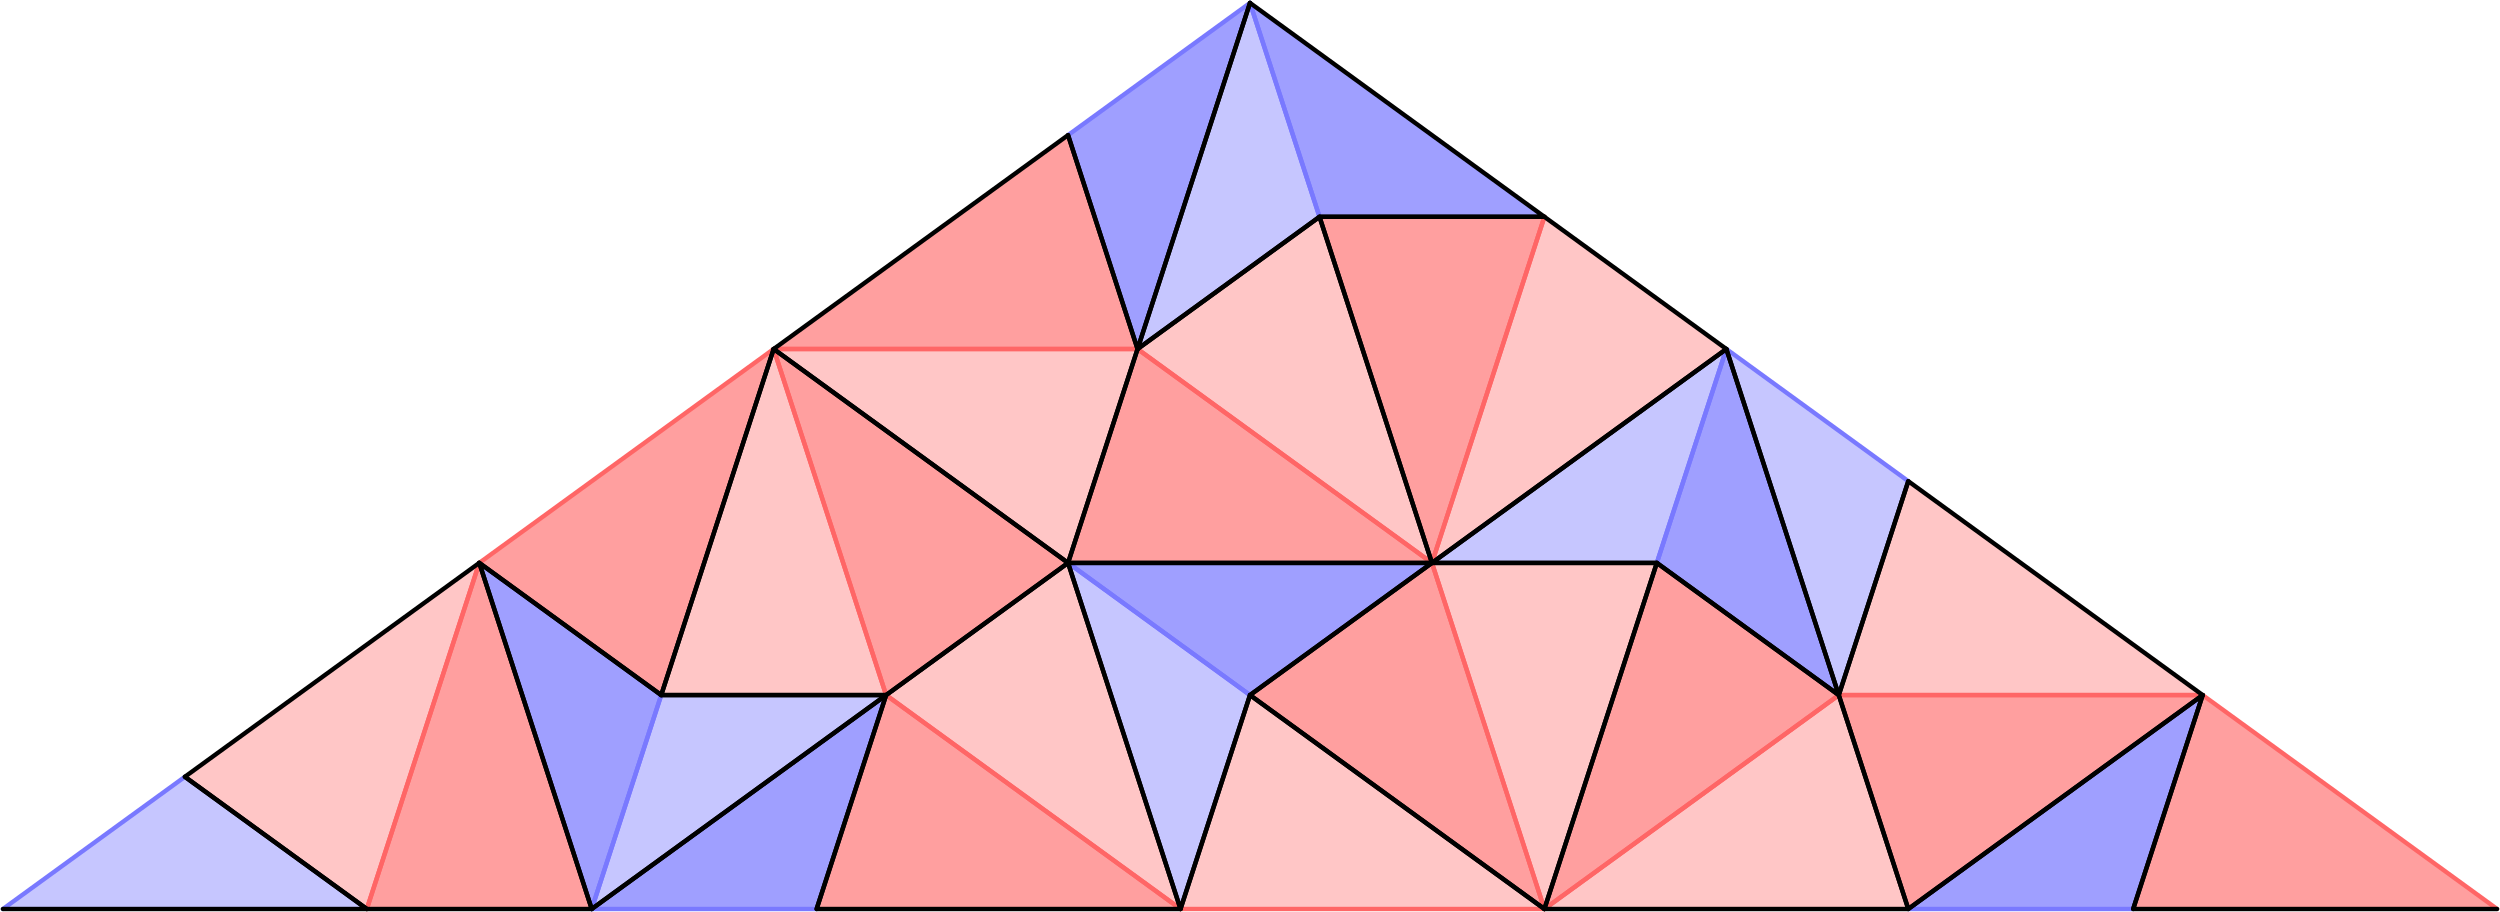<?xml version="1.0" encoding="UTF-8" standalone="no"?>
<svg xmlns="http://www.w3.org/2000/svg" version="1.1" width="852" height="310.781">
<style type="text/css">
path { fill: none; stroke-width: 1.5; stroke-linejoin: round; stroke-linecap: round; }
.fill { stroke: none; }
.outline { stroke: black; }
.targetrect { stroke: black; stroke-width: 5; stroke-opacity: 0.7; }
.al { fill: #ff9f9f }
.ar { fill: #ffc6c6 }
.ol { fill: #c6c6ff }
.or { fill: #9f9fff }
.af { stroke: #ff6666 }
.of { stroke: #7979ff }
</style>
<path class="fill ar" d="M 263.664 118.944 L 363.993 191.837 L 387.678 118.944"/>
<path class="fill al" d="M 263.664 118.944 L 363.993 46.05 L 387.678 118.944"/>
<path class="fill or" d="M 363.993 46.05 L 387.678 118.944 L 426.0 1.0"/>
<path class="fill al" d="M 488.007 191.837 L 363.993 191.837 L 387.678 118.944"/>
<path class="fill ar" d="M 488.007 191.837 L 449.684 73.893 L 387.678 118.944"/>
<path class="fill ol" d="M 449.684 73.893 L 387.678 118.944 L 426.0 1.0"/>
<path class="fill al" d="M 526.329 309.781 L 426 236.887 L 488.007 191.837"/>
<path class="fill or" d="M 426 236.887 L 488.007 191.837 L 363.993 191.837"/>
<path class="fill al" d="M 263.664 118.944 L 363.993 191.837 L 301.987 236.887"/>
<path class="fill ar" d="M 263.664 118.944 L 225.342 236.887 L 301.987 236.887"/>
<path class="fill ol" d="M 225.342 236.887 L 301.987 236.887 L 201.658 309.781"/>
<path class="fill ar" d="M 402.316 309.781 L 363.993 191.837 L 301.987 236.887"/>
<path class="fill al" d="M 402.316 309.781 L 278.302 309.781 L 301.987 236.887"/>
<path class="fill or" d="M 278.302 309.781 L 301.987 236.887 L 201.658 309.781"/>
<path class="fill ar" d="M 526.329 309.781 L 426 236.887 L 402.316 309.781"/>
<path class="fill ol" d="M 426 236.887 L 402.316 309.781 L 363.993 191.837"/>
<path class="fill al" d="M 163.336 191.837 L 201.658 309.781 L 125.013 309.781"/>
<path class="fill ar" d="M 163.336 191.837 L 63.007 264.73 L 125.013 309.781"/>
<path class="fill ol" d="M 63.007 264.73 L 125.013 309.781 L 1.0 309.781"/>
<path class="fill al" d="M 263.664 118.944 L 225.342 236.887 L 163.336 191.837"/>
<path class="fill or" d="M 225.342 236.887 L 163.336 191.837 L 201.658 309.781"/>
<path class="fill ar" d="M 526.329 309.781 L 650.342 309.781 L 626.658 236.887"/>
<path class="fill al" d="M 526.329 309.781 L 564.651 191.837 L 626.658 236.887"/>
<path class="fill or" d="M 564.651 191.837 L 626.658 236.887 L 588.336 118.944"/>
<path class="fill al" d="M 750.671 236.887 L 650.342 309.781 L 626.658 236.887"/>
<path class="fill ar" d="M 750.671 236.887 L 650.342 163.994 L 626.658 236.887"/>
<path class="fill ol" d="M 650.342 163.994 L 626.658 236.887 L 588.336 118.944"/>
<path class="fill al" d="M 851.0 309.781 L 726.987 309.781 L 750.671 236.887"/>
<path class="fill or" d="M 726.987 309.781 L 750.671 236.887 L 650.342 309.781"/>
<path class="fill ar" d="M 488.007 191.837 L 588.336 118.944 L 526.329 73.893"/>
<path class="fill al" d="M 488.007 191.837 L 449.684 73.893 L 526.329 73.893"/>
<path class="fill or" d="M 449.684 73.893 L 526.329 73.893 L 426.0 1.0"/>
<path class="fill ar" d="M 526.329 309.781 L 564.651 191.837 L 488.007 191.837"/>
<path class="fill ol" d="M 564.651 191.837 L 488.007 191.837 L 588.336 118.944"/>
<path class="af" d="M 387.678 118.944 L 263.664 118.944"/>
<path class="af" d="M 387.678 118.944 L 263.664 118.944"/>
<path class="of" d="M 426.0 1.0 L 363.993 46.05"/>
<path class="af" d="M 387.678 118.944 L 488.007 191.837"/>
<path class="af" d="M 387.678 118.944 L 488.007 191.837"/>
<path class="of" d="M 426.0 1.0 L 449.684 73.893"/>
<path class="af" d="M 488.007 191.837 L 526.329 309.781"/>
<path class="of" d="M 363.993 191.837 L 426 236.887"/>
<path class="af" d="M 301.987 236.887 L 263.664 118.944"/>
<path class="af" d="M 301.987 236.887 L 263.664 118.944"/>
<path class="of" d="M 201.658 309.781 L 225.342 236.887"/>
<path class="af" d="M 301.987 236.887 L 402.316 309.781"/>
<path class="af" d="M 301.987 236.887 L 402.316 309.781"/>
<path class="of" d="M 201.658 309.781 L 278.302 309.781"/>
<path class="af" d="M 402.316 309.781 L 526.329 309.781"/>
<path class="of" d="M 363.993 191.837 L 426 236.887"/>
<path class="af" d="M 125.013 309.781 L 163.336 191.837"/>
<path class="af" d="M 125.013 309.781 L 163.336 191.837"/>
<path class="of" d="M 1.0 309.781 L 63.007 264.73"/>
<path class="af" d="M 163.336 191.837 L 263.664 118.944"/>
<path class="of" d="M 201.658 309.781 L 225.342 236.887"/>
<path class="af" d="M 626.658 236.887 L 526.329 309.781"/>
<path class="af" d="M 626.658 236.887 L 526.329 309.781"/>
<path class="of" d="M 588.336 118.944 L 564.651 191.837"/>
<path class="af" d="M 626.658 236.887 L 750.671 236.887"/>
<path class="af" d="M 626.658 236.887 L 750.671 236.887"/>
<path class="of" d="M 588.336 118.944 L 650.342 163.994"/>
<path class="af" d="M 750.671 236.887 L 851.0 309.781"/>
<path class="of" d="M 650.342 309.781 L 726.987 309.781"/>
<path class="af" d="M 526.329 73.893 L 488.007 191.837"/>
<path class="af" d="M 526.329 73.893 L 488.007 191.837"/>
<path class="of" d="M 426.0 1.0 L 449.684 73.893"/>
<path class="af" d="M 488.007 191.837 L 526.329 309.781"/>
<path class="of" d="M 588.336 118.944 L 564.651 191.837"/>
<path class="outline" d="M 263.664 118.944 L 363.993 191.837 L 387.678 118.944"/>
<path class="outline" d="M 263.664 118.944 L 363.993 46.05 L 387.678 118.944"/>
<path class="outline" d="M 363.993 46.05 L 387.678 118.944 L 426.0 1.0"/>
<path class="outline" d="M 488.007 191.837 L 363.993 191.837 L 387.678 118.944"/>
<path class="outline" d="M 488.007 191.837 L 449.684 73.893 L 387.678 118.944"/>
<path class="outline" d="M 449.684 73.893 L 387.678 118.944 L 426.0 1.0"/>
<path class="outline" d="M 526.329 309.781 L 426 236.887 L 488.007 191.837"/>
<path class="outline" d="M 426 236.887 L 488.007 191.837 L 363.993 191.837"/>
<path class="outline" d="M 263.664 118.944 L 363.993 191.837 L 301.987 236.887"/>
<path class="outline" d="M 263.664 118.944 L 225.342 236.887 L 301.987 236.887"/>
<path class="outline" d="M 225.342 236.887 L 301.987 236.887 L 201.658 309.781"/>
<path class="outline" d="M 402.316 309.781 L 363.993 191.837 L 301.987 236.887"/>
<path class="outline" d="M 402.316 309.781 L 278.302 309.781 L 301.987 236.887"/>
<path class="outline" d="M 278.302 309.781 L 301.987 236.887 L 201.658 309.781"/>
<path class="outline" d="M 526.329 309.781 L 426 236.887 L 402.316 309.781"/>
<path class="outline" d="M 426 236.887 L 402.316 309.781 L 363.993 191.837"/>
<path class="outline" d="M 163.336 191.837 L 201.658 309.781 L 125.013 309.781"/>
<path class="outline" d="M 163.336 191.837 L 63.007 264.73 L 125.013 309.781"/>
<path class="outline" d="M 63.007 264.73 L 125.013 309.781 L 1.0 309.781"/>
<path class="outline" d="M 263.664 118.944 L 225.342 236.887 L 163.336 191.837"/>
<path class="outline" d="M 225.342 236.887 L 163.336 191.837 L 201.658 309.781"/>
<path class="outline" d="M 526.329 309.781 L 650.342 309.781 L 626.658 236.887"/>
<path class="outline" d="M 526.329 309.781 L 564.651 191.837 L 626.658 236.887"/>
<path class="outline" d="M 564.651 191.837 L 626.658 236.887 L 588.336 118.944"/>
<path class="outline" d="M 750.671 236.887 L 650.342 309.781 L 626.658 236.887"/>
<path class="outline" d="M 750.671 236.887 L 650.342 163.994 L 626.658 236.887"/>
<path class="outline" d="M 650.342 163.994 L 626.658 236.887 L 588.336 118.944"/>
<path class="outline" d="M 851.0 309.781 L 726.987 309.781 L 750.671 236.887"/>
<path class="outline" d="M 726.987 309.781 L 750.671 236.887 L 650.342 309.781"/>
<path class="outline" d="M 488.007 191.837 L 588.336 118.944 L 526.329 73.893"/>
<path class="outline" d="M 488.007 191.837 L 449.684 73.893 L 526.329 73.893"/>
<path class="outline" d="M 449.684 73.893 L 526.329 73.893 L 426.0 1.0"/>
<path class="outline" d="M 526.329 309.781 L 564.651 191.837 L 488.007 191.837"/>
<path class="outline" d="M 564.651 191.837 L 488.007 191.837 L 588.336 118.944"/>
</svg>

